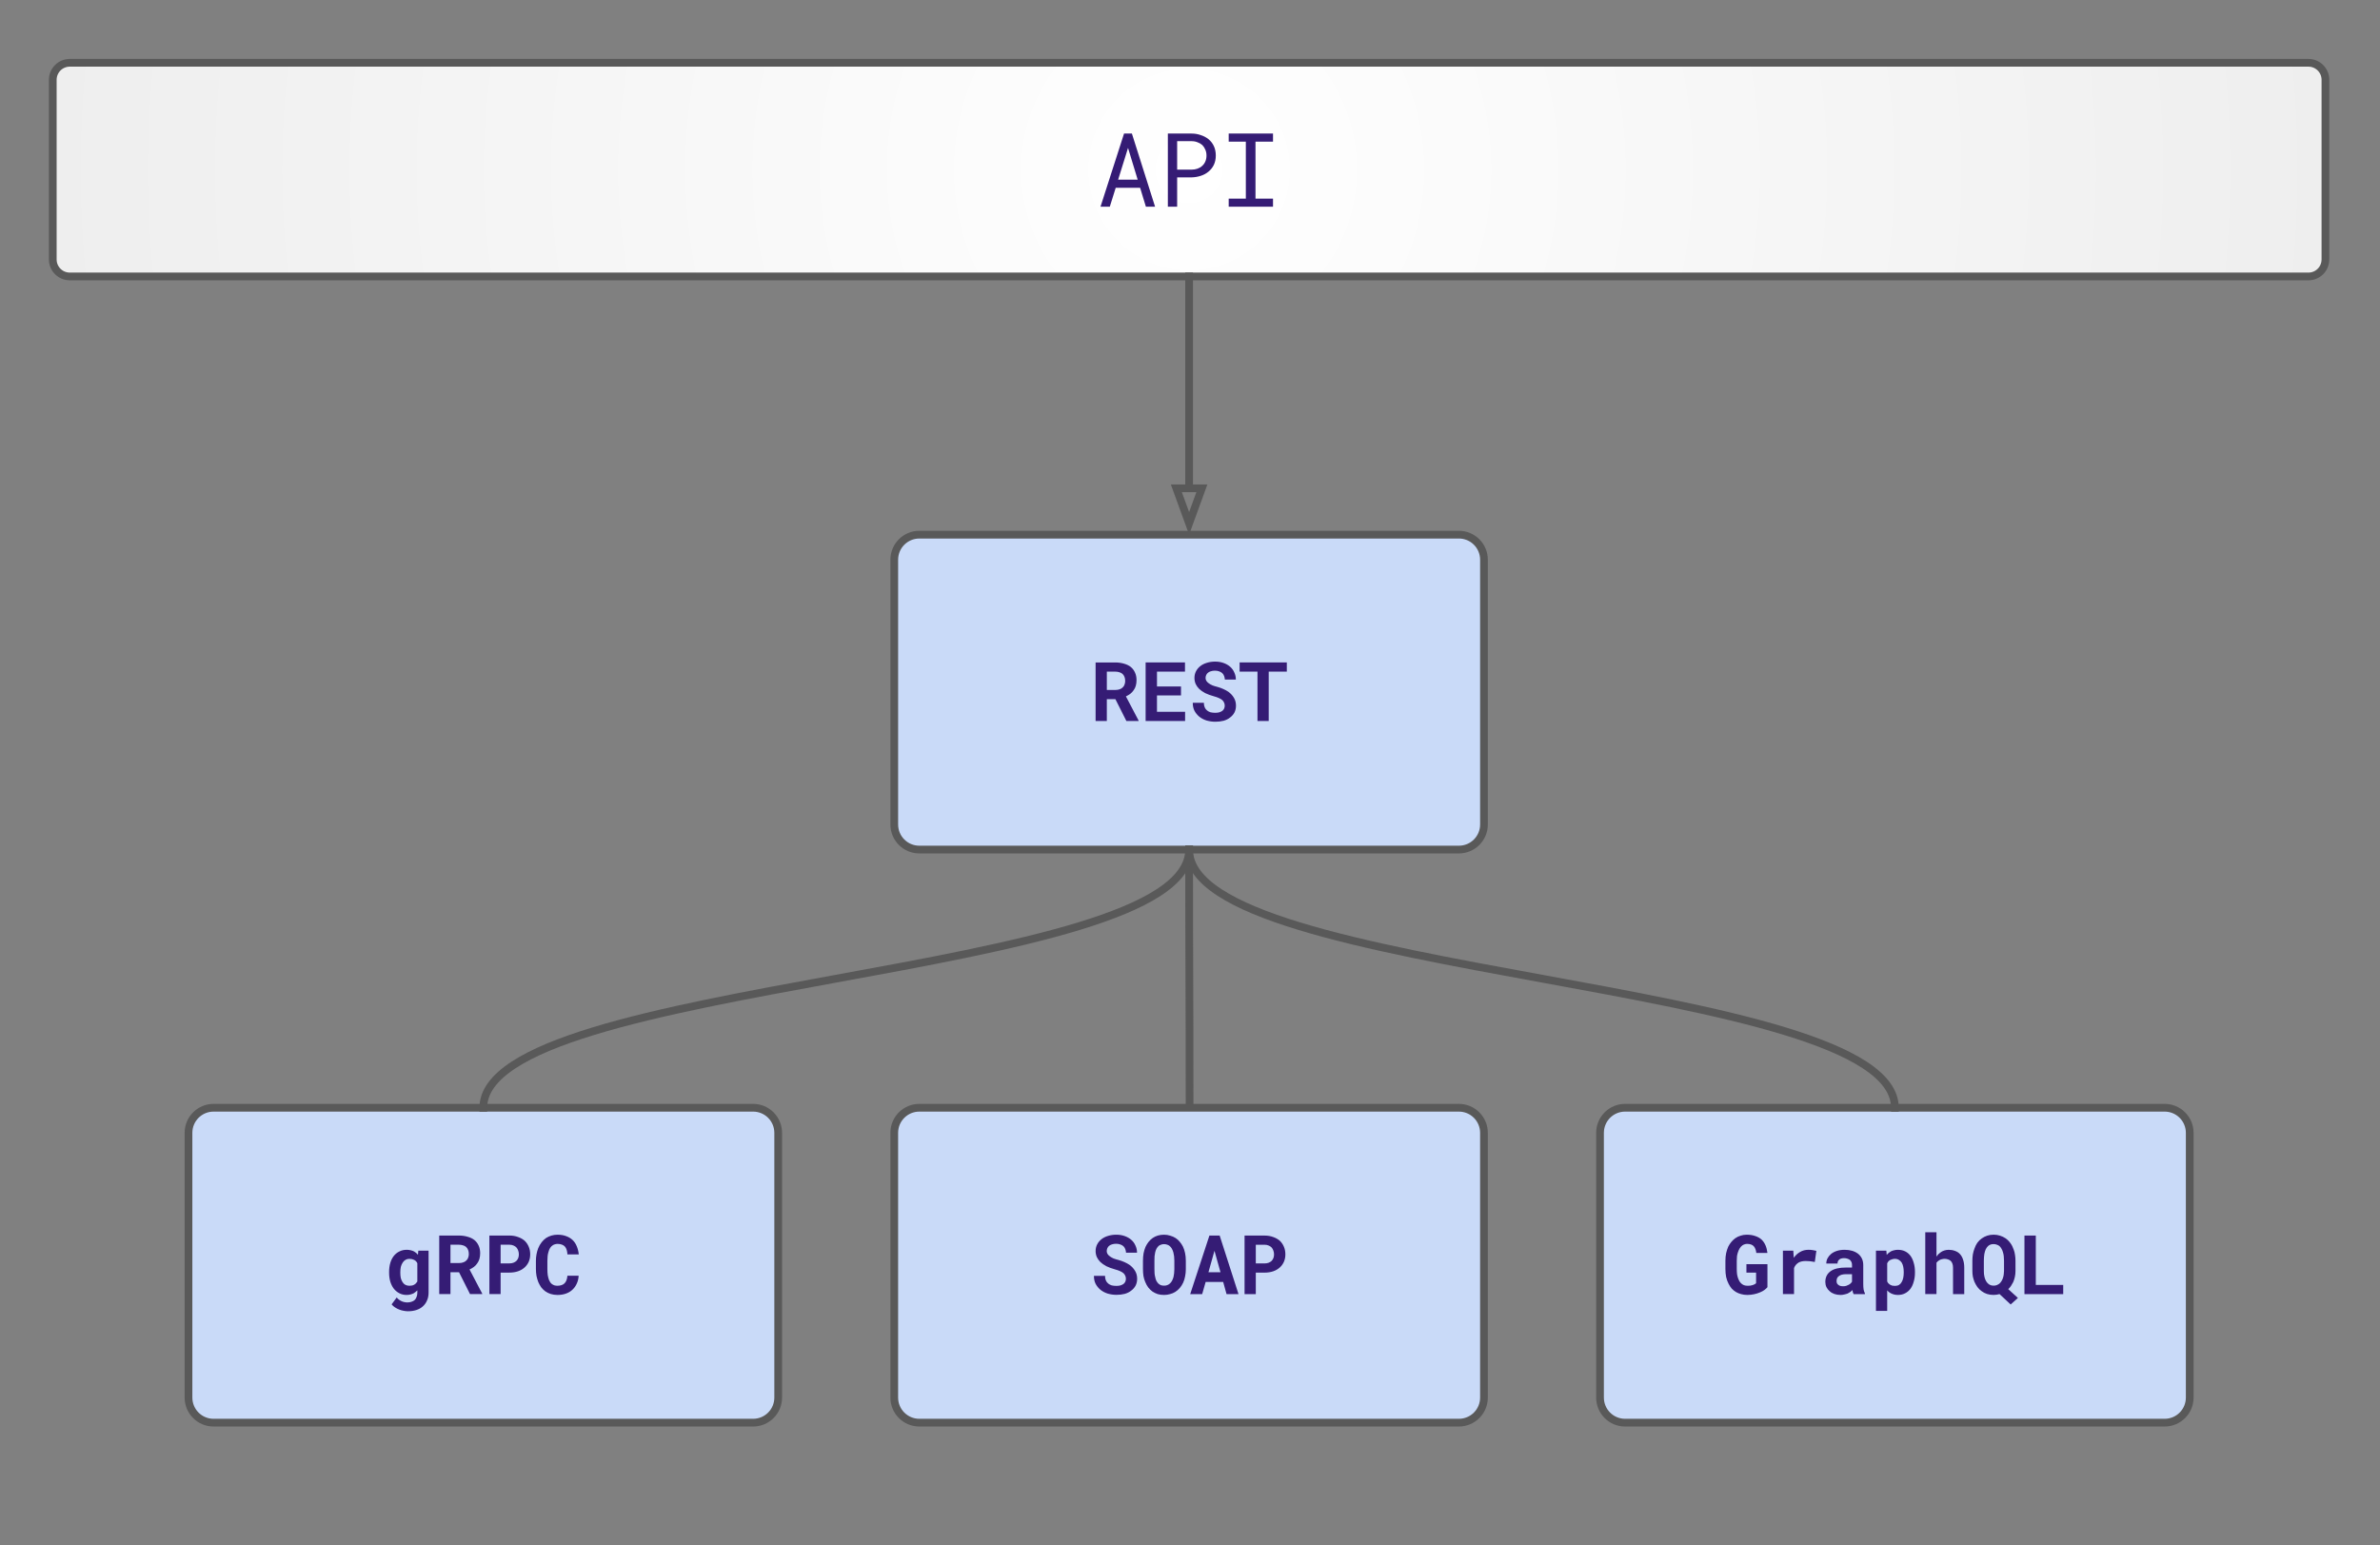 <svg version="1.1" viewBox="0.0 0.0 308.0 200.0" fill="none" stroke="none" stroke-linecap="square"
     stroke-miterlimit="10" xmlns:xlink="http://www.w3.org/1999/xlink" xmlns="http://www.w3.org/2000/svg">
    <rect x="0.0" y="0.0" width="308.0" height="200.0" fill="#808080" stroke="none"/>
    <clipPath id="g276a36b5c7f_0_82.0">
        <path d="m0 0l960.0 0l0 540.0l-960.0 0l0 -540.0z" clip-rule="nonzero"/>
    </clipPath>
    <g clip-path="url(#g276a36b5c7f_0_82.0)">
        <path fill="#000000" fill-opacity="0.0" d="m0 0l960.0 0l0 540.0l-960.0 0z" fill-rule="evenodd"/>
        <path fill="#c9daf8"
              d="m115.728 72.441l0 0c0 -1.793 1.453 -3.246 3.246 -3.246l69.823 0c0.861 0 1.686 0.342 2.295 0.951c0.609 0.609 0.951 1.434 0.951 2.295l0 34.264c0 1.793 -1.453 3.246 -3.246 3.246l-69.823 0c-1.793 0 -3.246 -1.453 -3.246 -3.246z"
              fill-rule="evenodd"/>
        <path stroke="#595959" stroke-width="1.0" stroke-linejoin="round" stroke-linecap="butt"
              d="m115.728 72.441l0 0c0 -1.793 1.453 -3.246 3.246 -3.246l69.823 0c0.861 0 1.686 0.342 2.295 0.951c0.609 0.609 0.951 1.434 0.951 2.295l0 34.264c0 1.793 -1.453 3.246 -3.246 3.246l-69.823 0c-1.793 0 -3.246 -1.453 -3.246 -3.246z"
              fill-rule="evenodd"/>
        <path fill="#351c75"
              d="m144.346 90.485l1.422 2.828l1.578 0l0 -0.062l-1.641 -3.125q0.312 -0.141 0.562 -0.328q0.266 -0.203 0.438 -0.469q0.188 -0.25 0.281 -0.578q0.094 -0.328 0.094 -0.734q0 -0.562 -0.203 -0.984q-0.188 -0.422 -0.547 -0.719q-0.359 -0.281 -0.875 -0.422q-0.516 -0.156 -1.141 -0.156l-2.531 0l0 7.578l1.453 0l0 -2.828l1.109 0zm-1.109 -1.188l0 -2.375l1.078 0q0.297 0 0.531 0.078q0.234 0.062 0.406 0.203q0.172 0.156 0.266 0.391q0.094 0.219 0.094 0.531q0 0.25 -0.078 0.453q-0.062 0.203 -0.203 0.344q-0.156 0.188 -0.422 0.281q-0.25 0.094 -0.594 0.094l-1.078 0zm9.598 0.703l0 -1.156l-3.109 0l0 -1.922l3.625 0l0 -1.188l-5.094 0l0 7.578l5.109 0l0 -1.188l-3.641 0l0 -2.125l3.109 0zm5.66 1.328q0 0.203 -0.078 0.375q-0.078 0.172 -0.234 0.297q-0.156 0.109 -0.391 0.188q-0.219 0.062 -0.516 0.062q-0.328 0 -0.609 -0.062q-0.266 -0.078 -0.453 -0.234q-0.203 -0.156 -0.312 -0.406q-0.109 -0.25 -0.109 -0.594l-1.438 0q0 0.594 0.219 1.031q0.234 0.438 0.625 0.766q0.406 0.328 0.953 0.5q0.562 0.156 1.125 0.156q0.578 0 1.062 -0.125q0.5 -0.141 0.844 -0.422q0.359 -0.266 0.562 -0.641q0.203 -0.391 0.203 -0.891q0 -0.578 -0.266 -1.016q-0.266 -0.453 -0.719 -0.781q-0.297 -0.203 -0.656 -0.359q-0.344 -0.156 -0.734 -0.266q-0.375 -0.094 -0.672 -0.203q-0.281 -0.125 -0.469 -0.266q-0.203 -0.141 -0.312 -0.312q-0.109 -0.172 -0.109 -0.375q0 -0.203 0.078 -0.375q0.078 -0.188 0.234 -0.312q0.156 -0.125 0.375 -0.188q0.234 -0.078 0.531 -0.078q0.312 0 0.547 0.094q0.234 0.078 0.406 0.234q0.156 0.156 0.234 0.375q0.078 0.203 0.094 0.453l1.422 0q0 -0.5 -0.203 -0.922q-0.188 -0.438 -0.547 -0.75q-0.359 -0.312 -0.859 -0.484q-0.484 -0.172 -1.078 -0.172q-0.562 0 -1.062 0.156q-0.484 0.141 -0.844 0.422q-0.359 0.281 -0.562 0.672q-0.203 0.391 -0.203 0.859q0 0.422 0.156 0.781q0.156 0.344 0.453 0.641q0.312 0.297 0.781 0.547q0.484 0.234 1.109 0.406q0.406 0.109 0.672 0.234q0.281 0.125 0.453 0.281q0.156 0.156 0.219 0.328q0.078 0.172 0.078 0.375zm8.035 -4.406l0 -1.188l-6.109 0l0 1.188l2.312 0l0 6.391l1.453 0l0 -6.391l2.344 0z"
              fill-rule="nonzero"/>
        <path fill="#c9daf8"
              d="m24.393 146.61l0 0c0 -1.793 1.453 -3.246 3.246 -3.246l69.823 0c0.861 0 1.686 0.342 2.295 0.951c0.609 0.609 0.951 1.434 0.951 2.295l0 34.264c0 1.793 -1.453 3.246 -3.246 3.246l-69.823 0c-1.793 0 -3.246 -1.453 -3.246 -3.246z"
              fill-rule="evenodd"/>
        <path stroke="#595959" stroke-width="1.0" stroke-linejoin="round" stroke-linecap="butt"
              d="m24.393 146.61l0 0c0 -1.793 1.453 -3.246 3.246 -3.246l69.823 0c0.861 0 1.686 0.342 2.295 0.951c0.609 0.609 0.951 1.434 0.951 2.295l0 34.264c0 1.793 -1.453 3.246 -3.246 3.246l-69.823 0c-1.793 0 -3.246 -1.453 -3.246 -3.246z"
              fill-rule="evenodd"/>
        <path fill="#351c75"
              d="m50.354 164.623l0 0.109q0 0.609 0.156 1.141q0.156 0.516 0.453 0.906q0.297 0.375 0.719 0.594q0.422 0.219 0.938 0.219q0.266 0 0.5 -0.062q0.234 -0.062 0.422 -0.156q0.125 -0.078 0.234 -0.172q0.125 -0.094 0.234 -0.203l0 0.312q0 0.297 -0.094 0.516q-0.078 0.234 -0.219 0.391q-0.172 0.172 -0.422 0.25q-0.25 0.094 -0.562 0.094q-0.203 0 -0.391 -0.047q-0.172 -0.031 -0.344 -0.109q-0.172 -0.078 -0.344 -0.203q-0.156 -0.109 -0.297 -0.281l-0.656 0.891q0.188 0.234 0.438 0.391q0.266 0.172 0.547 0.281q0.281 0.109 0.562 0.156q0.297 0.062 0.562 0.062q0.594 0 1.078 -0.156q0.5 -0.156 0.844 -0.469q0.359 -0.312 0.547 -0.766q0.203 -0.438 0.203 -1.016l0 -5.438l-1.328 0l-0.047 0.531q-0.109 -0.125 -0.234 -0.234q-0.125 -0.109 -0.266 -0.188q-0.203 -0.109 -0.438 -0.156q-0.234 -0.062 -0.516 -0.062q-0.531 0 -0.953 0.219q-0.422 0.203 -0.719 0.578q-0.297 0.375 -0.453 0.906q-0.156 0.531 -0.156 1.172zm1.453 0.109l0 -0.109q0 -0.344 0.062 -0.656q0.078 -0.312 0.234 -0.547q0.141 -0.234 0.359 -0.359q0.219 -0.141 0.531 -0.141q0.172 0 0.312 0.031q0.141 0.031 0.266 0.094q0.141 0.062 0.25 0.172q0.109 0.109 0.188 0.266l0 2.375q-0.078 0.125 -0.188 0.234q-0.094 0.109 -0.219 0.172q-0.125 0.078 -0.281 0.109q-0.156 0.031 -0.344 0.031q-0.297 0 -0.531 -0.125q-0.219 -0.125 -0.359 -0.359q-0.141 -0.219 -0.219 -0.516q-0.062 -0.312 -0.062 -0.672zm7.598 -0.078l1.422 2.828l1.578 0l0 -0.062l-1.641 -3.125q0.312 -0.141 0.562 -0.328q0.266 -0.203 0.438 -0.469q0.188 -0.25 0.281 -0.578q0.094 -0.328 0.094 -0.734q0 -0.562 -0.203 -0.984q-0.188 -0.422 -0.547 -0.719q-0.359 -0.281 -0.875 -0.422q-0.516 -0.156 -1.141 -0.156l-2.531 0l0 7.578l1.453 0l0 -2.828l1.109 0zm-1.109 -1.188l0 -2.375l1.078 0q0.297 0 0.531 0.078q0.234 0.062 0.406 0.203q0.172 0.156 0.266 0.391q0.094 0.219 0.094 0.531q0 0.25 -0.078 0.453q-0.062 0.203 -0.203 0.344q-0.156 0.188 -0.422 0.281q-0.25 0.094 -0.594 0.094l-1.078 0zm6.489 1.234l1.125 0q0.625 0 1.125 -0.172q0.5 -0.172 0.859 -0.5q0.344 -0.312 0.531 -0.734q0.188 -0.438 0.188 -0.953q0 -0.547 -0.188 -0.984q-0.188 -0.453 -0.531 -0.781q-0.359 -0.312 -0.859 -0.484q-0.5 -0.188 -1.125 -0.188l-2.578 0l0 7.578l1.453 0l0 -2.781zm0 -1.188l0 -2.422l1.125 0q0.312 0 0.547 0.109q0.234 0.094 0.391 0.266q0.141 0.172 0.219 0.406q0.078 0.219 0.078 0.484q0 0.234 -0.078 0.453q-0.078 0.203 -0.219 0.359q-0.156 0.156 -0.391 0.25q-0.234 0.094 -0.547 0.094l-1.125 0zm10.098 1.594l-1.453 0q-0.031 0.344 -0.125 0.594q-0.094 0.234 -0.25 0.391q-0.156 0.156 -0.391 0.234q-0.234 0.078 -0.516 0.078q-0.219 0 -0.391 -0.047q-0.172 -0.062 -0.312 -0.156q-0.125 -0.094 -0.234 -0.234q-0.094 -0.141 -0.172 -0.328q-0.094 -0.266 -0.156 -0.609q-0.047 -0.359 -0.047 -0.812l0 -1.031q0 -0.344 0.031 -0.625q0.031 -0.297 0.109 -0.531q0.078 -0.312 0.219 -0.531q0.156 -0.234 0.375 -0.359q0.125 -0.078 0.266 -0.109q0.156 -0.047 0.328 -0.047q0.312 0 0.547 0.094q0.234 0.078 0.391 0.25q0.156 0.172 0.234 0.438q0.078 0.25 0.094 0.578l1.469 0q-0.062 -0.594 -0.266 -1.062q-0.188 -0.469 -0.531 -0.797q-0.344 -0.328 -0.828 -0.5q-0.484 -0.188 -1.109 -0.188q-0.422 0 -0.797 0.109q-0.359 0.109 -0.672 0.297q-0.344 0.234 -0.609 0.578q-0.266 0.344 -0.438 0.766q-0.141 0.359 -0.219 0.781q-0.078 0.406 -0.078 0.859l0 1.031q0 0.484 0.078 0.922q0.094 0.438 0.234 0.797q0.156 0.359 0.375 0.672q0.234 0.297 0.531 0.516q0.312 0.219 0.703 0.344q0.406 0.125 0.875 0.125q0.594 0 1.078 -0.172q0.5 -0.172 0.844 -0.5q0.359 -0.328 0.562 -0.781q0.219 -0.453 0.25 -1.031z"
              fill-rule="nonzero"/>
        <path fill="#c9daf8"
              d="m207.061 146.61l0 0c0 -1.793 1.453 -3.246 3.246 -3.246l69.823 0c0.861 0 1.686 0.342 2.295 0.951c0.609 0.609 0.951 1.434 0.951 2.295l0 34.264c0 1.793 -1.453 3.246 -3.246 3.246l-69.823 0c-1.793 0 -3.246 -1.453 -3.246 -3.246z"
              fill-rule="evenodd"/>
        <path stroke="#595959" stroke-width="1.0" stroke-linejoin="round" stroke-linecap="butt"
              d="m207.061 146.61l0 0c0 -1.793 1.453 -3.246 3.246 -3.246l69.823 0c0.861 0 1.686 0.342 2.295 0.951c0.609 0.609 0.951 1.434 0.951 2.295l0 34.264c0 1.793 -1.453 3.246 -3.246 3.246l-69.823 0c-1.793 0 -3.246 -1.453 -3.246 -3.246z"
              fill-rule="evenodd"/>
        <path fill="#351c75"
              d="m228.727 166.592l0 -2.984l-2.719 0l0 1.094l1.25 0l0 1.375q-0.062 0.062 -0.172 0.125q-0.109 0.062 -0.25 0.109q-0.156 0.047 -0.328 0.078q-0.156 0.016 -0.328 0.016q-0.281 0 -0.5 -0.078q-0.219 -0.094 -0.391 -0.266q-0.094 -0.094 -0.172 -0.219q-0.078 -0.125 -0.141 -0.281q-0.109 -0.266 -0.172 -0.594q-0.047 -0.344 -0.047 -0.75l0 -1.047q0 -0.328 0.031 -0.609q0.047 -0.281 0.125 -0.5q0.094 -0.297 0.234 -0.516q0.141 -0.219 0.328 -0.359q0.125 -0.094 0.281 -0.141q0.156 -0.062 0.328 -0.062q0.297 0 0.516 0.078q0.234 0.078 0.375 0.25q0.125 0.141 0.203 0.359q0.078 0.203 0.109 0.484l1.438 0q-0.062 -0.547 -0.25 -0.984q-0.188 -0.438 -0.516 -0.75q-0.328 -0.297 -0.812 -0.453q-0.469 -0.172 -1.109 -0.172q-0.406 0 -0.781 0.125q-0.375 0.109 -0.688 0.328q-0.281 0.203 -0.516 0.484q-0.219 0.266 -0.391 0.594q-0.172 0.391 -0.281 0.859q-0.094 0.453 -0.094 1.0l0 1.031q0 0.562 0.094 1.047q0.109 0.484 0.312 0.875q0.172 0.344 0.406 0.625q0.25 0.266 0.562 0.453q0.297 0.172 0.656 0.266q0.375 0.109 0.797 0.109q0.469 0 0.891 -0.094q0.422 -0.094 0.75 -0.234q0.344 -0.141 0.578 -0.312q0.25 -0.188 0.391 -0.359zm5.285 -4.844q-0.578 0 -1.062 0.281q-0.469 0.266 -0.812 0.75l-0.016 -0.125l-0.047 -0.797l-1.344 0l0 5.625l1.438 0l0 -3.375q0.094 -0.25 0.25 -0.422q0.156 -0.172 0.359 -0.297q0.188 -0.094 0.406 -0.141q0.234 -0.047 0.516 -0.047q0.266 0 0.562 0.031q0.297 0.031 0.594 0.094l0.203 -1.438q-0.172 -0.047 -0.453 -0.094q-0.266 -0.047 -0.594 -0.047zm5.864 5.734l1.469 0l0 -0.094q-0.109 -0.203 -0.172 -0.5q-0.047 -0.297 -0.047 -0.75l0 -2.422q0 -0.484 -0.188 -0.859q-0.188 -0.375 -0.5 -0.609q-0.328 -0.25 -0.766 -0.375q-0.438 -0.125 -0.953 -0.125q-0.562 0 -1.0 0.141q-0.438 0.141 -0.75 0.391q-0.297 0.25 -0.469 0.578q-0.156 0.312 -0.156 0.672l1.453 0q0 -0.156 0.047 -0.281q0.047 -0.125 0.141 -0.203q0.094 -0.109 0.25 -0.156q0.172 -0.062 0.406 -0.062q0.266 0 0.453 0.078q0.203 0.062 0.328 0.172q0.125 0.125 0.188 0.281q0.062 0.156 0.062 0.359l0 0.328l-0.812 0q-0.609 0 -1.094 0.109q-0.484 0.109 -0.812 0.328q-0.359 0.234 -0.547 0.594q-0.188 0.359 -0.188 0.828q0 0.359 0.141 0.672q0.156 0.312 0.422 0.531q0.25 0.234 0.609 0.359q0.375 0.125 0.797 0.125q0.266 0 0.484 -0.062q0.234 -0.047 0.438 -0.125q0.188 -0.094 0.344 -0.203q0.156 -0.109 0.266 -0.25q0.031 0.156 0.062 0.297q0.047 0.125 0.094 0.234zm-1.375 -1.016q-0.203 0 -0.359 -0.047q-0.156 -0.047 -0.25 -0.141q-0.109 -0.078 -0.172 -0.203q-0.047 -0.141 -0.047 -0.281q0 -0.203 0.062 -0.359q0.078 -0.172 0.234 -0.281q0.156 -0.125 0.391 -0.188q0.234 -0.062 0.578 -0.062l0.734 0l0 0.969q-0.062 0.109 -0.172 0.219q-0.109 0.109 -0.266 0.188q-0.141 0.078 -0.328 0.141q-0.188 0.047 -0.406 0.047zm4.27 3.188l1.453 0l0 -2.656q0.094 0.109 0.203 0.203q0.109 0.078 0.234 0.156q0.203 0.109 0.438 0.172q0.234 0.062 0.516 0.062q0.531 0 0.938 -0.219q0.422 -0.219 0.703 -0.609q0.266 -0.375 0.406 -0.906q0.156 -0.531 0.156 -1.141l0 -0.109q0 -0.641 -0.156 -1.156q-0.141 -0.531 -0.422 -0.922q-0.281 -0.375 -0.688 -0.578q-0.406 -0.203 -0.953 -0.203q-0.25 0 -0.484 0.062q-0.219 0.047 -0.406 0.141q-0.156 0.094 -0.297 0.203q-0.125 0.109 -0.25 0.25l-0.047 -0.547l-1.344 0l0 7.797zm3.594 -5.047l0 0.109q0 0.344 -0.062 0.656q-0.062 0.312 -0.203 0.547q-0.125 0.234 -0.344 0.375q-0.219 0.125 -0.531 0.125q-0.188 0 -0.344 -0.031q-0.156 -0.047 -0.266 -0.109q-0.125 -0.078 -0.234 -0.188q-0.094 -0.109 -0.156 -0.25l0 -2.344q0.078 -0.156 0.172 -0.266q0.109 -0.109 0.234 -0.172q0.125 -0.062 0.266 -0.094q0.141 -0.047 0.328 -0.047q0.297 0 0.516 0.141q0.219 0.125 0.359 0.344q0.141 0.234 0.203 0.547q0.062 0.312 0.062 0.656zm4.239 -1.984l0 -3.141l-1.453 0l0 8.0l1.453 0l0 -4.062q0.078 -0.109 0.172 -0.188q0.109 -0.094 0.234 -0.156q0.125 -0.078 0.297 -0.109q0.172 -0.047 0.359 -0.047q0.25 0 0.438 0.078q0.203 0.062 0.344 0.188q0.141 0.141 0.219 0.359q0.078 0.219 0.078 0.516l0 3.422l1.453 0l0 -3.406q0 -0.625 -0.156 -1.062q-0.141 -0.438 -0.406 -0.719q-0.266 -0.281 -0.641 -0.406q-0.375 -0.141 -0.812 -0.141q-0.297 0 -0.578 0.094q-0.266 0.078 -0.484 0.25q-0.141 0.094 -0.281 0.234q-0.125 0.141 -0.234 0.297zm10.223 1.859l0 -1.312q0 -0.406 -0.062 -0.766q-0.047 -0.375 -0.172 -0.688q-0.156 -0.469 -0.422 -0.828q-0.266 -0.375 -0.625 -0.625q-0.328 -0.219 -0.719 -0.344q-0.391 -0.125 -0.828 -0.125q-0.453 0 -0.828 0.125q-0.375 0.125 -0.688 0.344q-0.344 0.234 -0.594 0.578q-0.234 0.344 -0.375 0.766q-0.125 0.328 -0.203 0.734q-0.062 0.391 -0.062 0.828l0 1.312q0 0.375 0.062 0.734q0.078 0.344 0.203 0.672q0.156 0.359 0.391 0.688q0.234 0.312 0.547 0.531q0.312 0.234 0.688 0.359q0.391 0.125 0.859 0.125q0.203 0 0.391 -0.031q0.188 -0.031 0.375 -0.078l1.438 1.344l0.938 -0.844l-1.25 -1.141q0.203 -0.188 0.359 -0.422q0.156 -0.234 0.281 -0.484q0.141 -0.328 0.219 -0.688q0.078 -0.375 0.078 -0.766zm-1.484 -1.328l0 1.328q0 0.203 -0.031 0.406q-0.016 0.203 -0.078 0.406q-0.062 0.25 -0.203 0.484q-0.125 0.219 -0.297 0.359q-0.156 0.109 -0.344 0.188q-0.172 0.062 -0.391 0.062q-0.219 0 -0.391 -0.062q-0.172 -0.062 -0.312 -0.188q-0.172 -0.141 -0.297 -0.375q-0.125 -0.234 -0.188 -0.516q-0.031 -0.172 -0.062 -0.359q-0.016 -0.203 -0.016 -0.406l0 -1.328q0 -0.234 0.016 -0.438q0.016 -0.219 0.047 -0.422q0.062 -0.328 0.172 -0.594q0.125 -0.266 0.312 -0.438q0.141 -0.125 0.312 -0.188q0.172 -0.062 0.406 -0.062q0.234 0 0.422 0.078q0.188 0.062 0.328 0.172q0.156 0.141 0.266 0.344q0.125 0.203 0.188 0.453q0.078 0.234 0.109 0.516q0.031 0.281 0.031 0.578zm4.114 3.141l0 -6.391l-1.469 0l0 7.578l5.016 0l0 -1.188l-3.547 0z"
              fill-rule="nonzero"/>
        <path fill="#000000" fill-opacity="0.0"
              d="m153.885 109.951c0 8.353 -22.835 12.529 -45.669 16.707c-22.835 4.177 -45.669 8.355 -45.669 16.711"
              fill-rule="evenodd"/>
        <path stroke="#595959" stroke-width="1.0" stroke-linejoin="round" stroke-linecap="butt"
              d="m153.885 109.951c0 8.353 -22.835 12.529 -45.669 16.707c-22.835 4.177 -45.669 8.355 -45.669 16.711"
              fill-rule="evenodd"/>
        <path fill="#000000" fill-opacity="0.0"
              d="m153.885 109.951c0 8.353 0.016 12.529 0.031 16.707c0.016 4.177 0.031 8.355 0.031 16.711"
              fill-rule="evenodd"/>
        <path stroke="#595959" stroke-width="1.0" stroke-linejoin="round" stroke-linecap="butt"
              d="m153.885 109.951c0 8.353 0.016 12.529 0.031 16.707c0.016 4.177 0.031 8.355 0.031 16.711"
              fill-rule="evenodd"/>
        <path fill="#000000" fill-opacity="0.0"
              d="m153.885 109.951c0 8.353 22.835 12.529 45.669 16.707c22.835 4.177 45.669 8.355 45.669 16.711"
              fill-rule="evenodd"/>
        <path stroke="#595959" stroke-width="1.0" stroke-linejoin="round" stroke-linecap="butt"
              d="m153.885 109.951c0 8.353 22.835 12.529 45.669 16.707c22.835 4.177 45.669 8.355 45.669 16.711"
              fill-rule="evenodd"/>
        <defs>
            <radialGradient id="g276a36b5c7f_0_82.1" gradientUnits="userSpaceOnUse"
                            gradientTransform="matrix(12.153 0.0 0.0 12.153 0.0 0.0)"
                            spreadMethod="pad" cx="12.662" cy="1.806" fx="12.662"
                            fy="1.806" r="12.153">
                <stop offset="0.0" stop-color="#ffffff"/>
                <stop offset="1.0" stop-color="#eeeeee"/>
            </radialGradient>
        </defs>
        <path fill="url(#g276a36b5c7f_0_82.1)"
              d="m6.829 10.328l0 0c0 -1.216 0.986 -2.202 2.202 -2.202l289.706 0c0.584 0 1.144 0.232 1.557 0.645c0.413 0.413 0.645 0.973 0.645 1.557l0 23.249c0 1.216 -0.986 2.202 -2.202 2.202l-289.706 0c-1.216 0 -2.202 -0.986 -2.202 -2.202z"
              fill-rule="evenodd"/>
        <path stroke="#595959" stroke-width="1.0" stroke-linejoin="round" stroke-linecap="butt"
              d="m6.829 10.328l0 0c0 -1.216 0.986 -2.202 2.202 -2.202l289.706 0c0.584 0 1.144 0.232 1.557 0.645c0.413 0.413 0.645 0.973 0.645 1.557l0 23.249c0 1.216 -0.986 2.202 -2.202 2.202l-289.706 0c-1.216 0 -2.202 -0.986 -2.202 -2.202z"
              fill-rule="evenodd"/>
        <path fill="#351c75"
              d="m147.543 24.3l0.75 2.453l1.188 0l-3.0 -9.469l-1.016 0l-3.047 9.469l1.203 0l0.766 -2.453l3.156 0zm-2.844 -1.047l1.281 -4.109l1.25 4.109l-2.531 0zm7.639 -0.297l1.859 0q0.641 -0.016 1.203 -0.203q0.578 -0.188 1.0 -0.547q0.438 -0.359 0.688 -0.875q0.25 -0.531 0.25 -1.203q0 -0.688 -0.25 -1.219q-0.25 -0.531 -0.688 -0.891q-0.422 -0.344 -1.0 -0.531q-0.562 -0.203 -1.203 -0.203l-3.062 0l0 9.469l1.203 0l0 -3.797zm0 -1.0l0 -3.688l1.859 0q0.422 0 0.766 0.141q0.359 0.125 0.625 0.359q0.25 0.25 0.391 0.594q0.156 0.344 0.156 0.766q0 0.438 -0.156 0.781q-0.141 0.328 -0.406 0.562q-0.25 0.234 -0.609 0.359q-0.344 0.125 -0.766 0.125l-1.859 0zm6.67 -4.672l0 1.047l2.219 0l0 7.375l-2.219 0l0 1.047l5.734 0l0 -1.047l-2.266 0l0 -7.375l2.266 0l0 -1.047l-5.734 0z"
              fill-rule="nonzero"/>
        <path fill="#000000" fill-opacity="0.0" d="m153.885 35.78l0 33.417" fill-rule="evenodd"/>
        <path stroke="#595959" stroke-width="1.0" stroke-linejoin="round" stroke-linecap="butt"
              d="m153.885 35.78l0 27.417" fill-rule="evenodd"/>
        <path stroke="#595959" stroke-width="1.0" stroke-linecap="butt"
              d="m152.233 63.197l1.652 4.538l1.652 -4.538z" fill-rule="evenodd"/>
        <path fill="#c9daf8"
              d="m115.727 146.61l0 0c0 -1.793 1.453 -3.246 3.246 -3.246l69.823 0c0.861 0 1.686 0.342 2.295 0.951c0.609 0.609 0.951 1.434 0.951 2.295l0 34.264c0 1.793 -1.453 3.246 -3.246 3.246l-69.823 0c-1.793 0 -3.246 -1.453 -3.246 -3.246z"
              fill-rule="evenodd"/>
        <path stroke="#595959" stroke-width="1.0" stroke-linejoin="round" stroke-linecap="butt"
              d="m115.727 146.61l0 0c0 -1.793 1.453 -3.246 3.246 -3.246l69.823 0c0.861 0 1.686 0.342 2.295 0.951c0.609 0.609 0.951 1.434 0.951 2.295l0 34.264c0 1.793 -1.453 3.246 -3.246 3.246l-69.823 0c-1.793 0 -3.246 -1.453 -3.246 -3.246z"
              fill-rule="evenodd"/>
        <path fill="#351c75"
              d="m145.705 165.498q0 0.203 -0.078 0.375q-0.078 0.172 -0.234 0.297q-0.156 0.109 -0.391 0.188q-0.219 0.062 -0.516 0.062q-0.328 0 -0.609 -0.062q-0.266 -0.078 -0.453 -0.234q-0.203 -0.156 -0.312 -0.406q-0.109 -0.25 -0.109 -0.594l-1.438 0q0 0.594 0.219 1.031q0.234 0.438 0.625 0.766q0.406 0.328 0.953 0.5q0.562 0.156 1.125 0.156q0.578 0 1.062 -0.125q0.5 -0.141 0.844 -0.422q0.359 -0.266 0.562 -0.641q0.203 -0.391 0.203 -0.891q0 -0.578 -0.266 -1.016q-0.266 -0.453 -0.719 -0.781q-0.297 -0.203 -0.656 -0.359q-0.344 -0.156 -0.734 -0.266q-0.375 -0.094 -0.672 -0.203q-0.281 -0.125 -0.469 -0.266q-0.203 -0.141 -0.312 -0.312q-0.109 -0.172 -0.109 -0.375q0 -0.203 0.078 -0.375q0.078 -0.188 0.234 -0.312q0.156 -0.125 0.375 -0.188q0.234 -0.078 0.531 -0.078q0.312 0 0.547 0.094q0.234 0.078 0.406 0.234q0.156 0.156 0.234 0.375q0.078 0.203 0.094 0.453l1.422 0q0 -0.5 -0.203 -0.922q-0.188 -0.438 -0.547 -0.75q-0.359 -0.312 -0.859 -0.484q-0.484 -0.172 -1.078 -0.172q-0.562 0 -1.062 0.156q-0.484 0.141 -0.844 0.422q-0.359 0.281 -0.562 0.672q-0.203 0.391 -0.203 0.859q0 0.422 0.156 0.781q0.156 0.344 0.453 0.641q0.312 0.297 0.781 0.547q0.484 0.234 1.109 0.406q0.406 0.109 0.672 0.234q0.281 0.125 0.453 0.281q0.156 0.156 0.219 0.328q0.078 0.172 0.078 0.375zm7.754 -1.25l0 -1.094q0 -0.516 -0.094 -0.969q-0.094 -0.469 -0.281 -0.859q-0.172 -0.328 -0.406 -0.609q-0.219 -0.281 -0.531 -0.484q-0.312 -0.203 -0.703 -0.312q-0.375 -0.125 -0.812 -0.125q-0.422 0 -0.797 0.109q-0.359 0.109 -0.656 0.312q-0.312 0.219 -0.547 0.516q-0.219 0.281 -0.391 0.641q-0.156 0.375 -0.25 0.828q-0.078 0.453 -0.078 0.953l0 1.094q0 0.469 0.062 0.891q0.078 0.422 0.234 0.781q0.156 0.391 0.391 0.703q0.25 0.312 0.547 0.531q0.312 0.203 0.672 0.328q0.375 0.109 0.828 0.109q0.406 0 0.766 -0.109q0.375 -0.094 0.672 -0.281q0.328 -0.203 0.594 -0.516q0.266 -0.312 0.438 -0.688q0.172 -0.375 0.25 -0.812q0.094 -0.438 0.094 -0.938zm-1.484 -1.109l0 1.109q0 0.281 -0.031 0.547q-0.031 0.25 -0.078 0.469q-0.078 0.281 -0.203 0.516q-0.125 0.219 -0.297 0.359q-0.141 0.125 -0.328 0.188q-0.172 0.062 -0.391 0.062q-0.234 0 -0.422 -0.062q-0.172 -0.078 -0.312 -0.203q-0.141 -0.141 -0.266 -0.359q-0.109 -0.234 -0.156 -0.516q-0.062 -0.219 -0.078 -0.469q-0.016 -0.25 -0.016 -0.531l0 -1.109q0 -0.297 0.016 -0.562q0.031 -0.266 0.078 -0.484q0.062 -0.297 0.188 -0.516q0.125 -0.219 0.297 -0.359q0.141 -0.094 0.297 -0.141q0.156 -0.062 0.359 -0.062q0.219 0 0.391 0.062q0.172 0.047 0.312 0.156q0.188 0.141 0.312 0.359q0.125 0.219 0.203 0.5q0.062 0.234 0.094 0.5q0.031 0.25 0.031 0.547zm6.317 2.766l0.438 1.578l1.547 0l-2.438 -7.578l-1.328 0l-2.484 7.578l1.547 0l0.453 -1.578l2.266 0zm-1.906 -1.25l0.781 -2.781l0.781 2.781l-1.562 0zm6.129 0.047l1.125 0q0.625 0 1.125 -0.172q0.5 -0.172 0.859 -0.5q0.344 -0.312 0.531 -0.734q0.188 -0.438 0.188 -0.953q0 -0.547 -0.188 -0.984q-0.188 -0.453 -0.531 -0.781q-0.359 -0.312 -0.859 -0.484q-0.5 -0.188 -1.125 -0.188l-2.578 0l0 7.578l1.453 0l0 -2.781zm0 -1.188l0 -2.422l1.125 0q0.312 0 0.547 0.109q0.234 0.094 0.391 0.266q0.141 0.172 0.219 0.406q0.078 0.219 0.078 0.484q0 0.234 -0.078 0.453q-0.078 0.203 -0.219 0.359q-0.156 0.156 -0.391 0.25q-0.234 0.094 -0.547 0.094l-1.125 0z"
              fill-rule="nonzero"/>
    </g>
</svg>